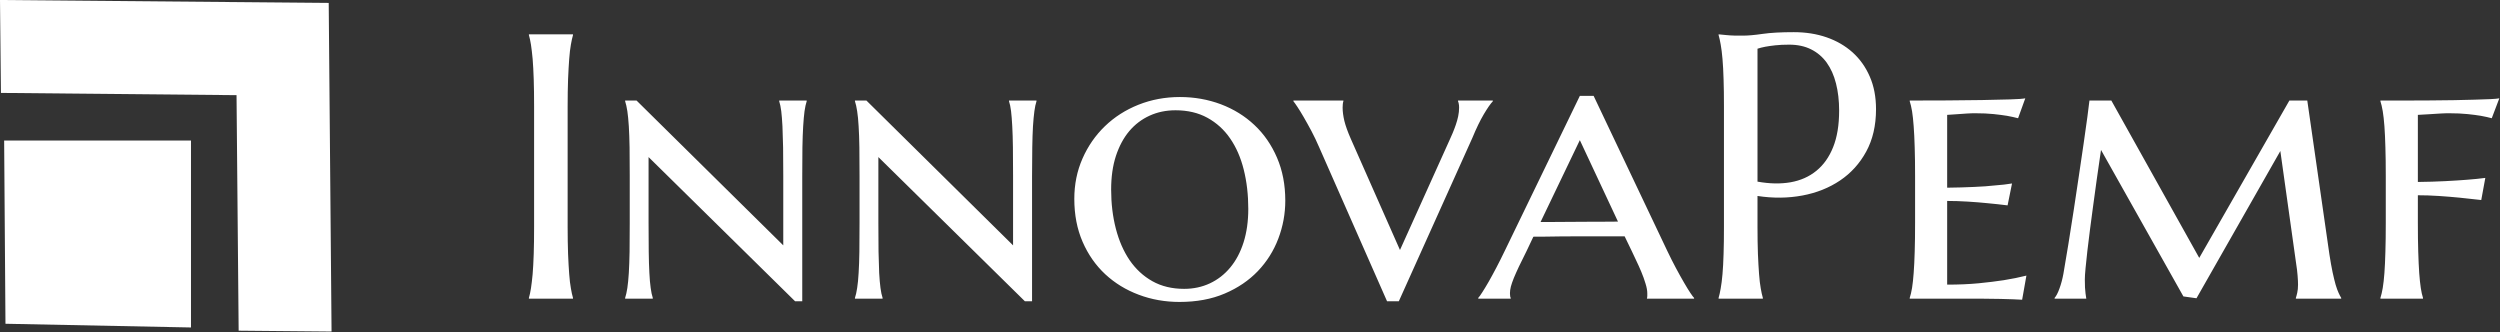 <svg xmlns="http://www.w3.org/2000/svg" width="3441" height="457" viewBox="0 0 3441 457" fill="none"><rect x="0" y="0" width="3441" height="457" fill="#333333" stroke="none"/><path d="M452.441 4.012L456.353 456.353L328.474 455.149L325.565 130.988L1.304 127.879L0 0L452.441 4.012Z" fill="white"></path><path d="M262.879 450.736L7.522 445.621L5.717 193.473H262.879V450.736Z" fill="white"></path><path d="M727.982 410.009V411.051H788.666V410.009C787.623 406.509 786.655 402.116 785.762 396.829C784.794 391.617 784.049 385.065 783.453 377.321C782.858 369.503 782.336 360.27 781.89 349.548C781.517 338.826 781.294 326.242 781.294 311.872V146.722C781.294 132.351 781.517 119.768 781.89 109.046C782.336 98.324 782.858 89.016 783.453 81.124C784.049 73.305 784.794 66.753 785.762 61.467C786.655 56.254 787.623 51.861 788.666 48.287V47.245H727.982V48.287C729.024 51.861 729.992 56.254 730.811 61.467C731.63 66.753 732.375 73.305 733.119 81.124C733.789 89.016 734.236 98.324 734.608 109.046C734.981 119.768 735.13 132.351 735.13 146.722V311.872C735.13 326.242 734.981 338.826 734.608 349.548C734.236 360.27 733.789 369.503 733.119 377.321C732.375 385.065 731.63 391.617 730.811 396.829C729.992 402.116 729.024 406.509 727.982 410.009ZM1104.22 414.625V242.625C1104.22 227.361 1104.3 214.182 1104.45 202.938C1104.67 191.695 1104.97 181.941 1105.49 173.751C1106.01 165.56 1106.6 158.635 1107.35 153.051C1108.17 147.467 1109.14 142.925 1110.33 139.351V138.383H1072.5V139.351C1073.69 142.925 1074.59 147.467 1075.33 153.051C1076 158.635 1076.52 165.56 1076.97 173.751C1077.34 181.941 1077.64 191.695 1077.86 202.938C1078.01 214.182 1078.09 227.361 1078.09 242.625V337.709L876.155 138.383H860.444V139.351C861.635 142.925 862.603 147.467 863.497 153.051C864.316 158.635 864.986 165.56 865.507 173.751C866.028 181.941 866.326 191.695 866.55 202.938C866.698 214.182 866.773 227.361 866.773 242.625V306.511C866.773 321.775 866.698 335.028 866.55 346.346C866.326 357.664 866.028 367.493 865.507 375.683C864.986 383.873 864.316 390.724 863.497 396.308C862.603 401.893 861.635 406.509 860.444 410.009V411.051H898.492V410.009C897.301 406.509 896.333 401.893 895.588 396.308C894.769 390.724 894.248 383.873 893.802 375.683C893.355 367.493 893.057 357.664 892.908 346.346C892.759 335.028 892.685 321.775 892.685 306.511V216.192L1094.32 414.625H1104.22ZM1420.52 414.625V242.625C1420.52 227.361 1420.6 214.182 1420.82 202.938C1420.97 191.695 1421.34 181.941 1421.79 173.751C1422.31 165.56 1422.98 158.635 1423.73 153.051C1424.47 147.467 1425.44 142.925 1426.63 139.351V138.383H1388.8V139.351C1390 142.925 1390.96 147.467 1391.63 153.051C1392.3 158.635 1392.82 165.56 1393.27 173.751C1393.72 181.941 1394.02 191.695 1394.17 202.938C1394.31 214.182 1394.39 227.361 1394.39 242.625V337.709L1192.53 138.383H1176.75V139.351C1177.94 142.925 1178.98 147.467 1179.8 153.051C1180.69 158.635 1181.36 165.56 1181.81 173.751C1182.33 181.941 1182.7 191.695 1182.85 202.938C1183 214.182 1183.07 227.361 1183.07 242.625V306.511C1183.07 321.775 1183 335.028 1182.85 346.346C1182.7 357.664 1182.33 367.493 1181.81 375.683C1181.36 383.873 1180.69 390.724 1179.8 396.308C1178.98 401.893 1177.94 406.509 1176.75 410.009V411.051H1214.79V410.009C1213.6 406.509 1212.63 401.893 1211.89 396.308C1211.15 390.724 1210.55 383.873 1210.1 375.683C1209.73 367.493 1209.43 357.664 1209.21 346.346C1209.06 335.028 1208.99 321.775 1208.99 306.511V216.192L1410.62 414.625H1420.52ZM1478.68 273.823C1478.68 295.64 1482.47 315.297 1490.07 332.795C1497.66 350.293 1508.09 365.184 1521.27 377.47C1534.45 389.681 1549.86 399.138 1567.43 405.69C1585 412.317 1603.69 415.593 1623.5 415.593C1646.8 415.593 1667.58 411.796 1685.67 404.052C1703.77 396.383 1718.95 386.033 1731.31 373.151C1743.68 360.196 1753.06 345.304 1759.46 328.476C1765.86 311.648 1769.07 294.225 1769.07 276.131C1769.07 254.315 1765.27 234.583 1757.67 217.011C1750.08 199.364 1739.73 184.398 1726.62 172.112C1713.52 159.752 1698.11 150.222 1680.46 143.52C1662.74 136.893 1643.97 133.543 1624.02 133.543C1603.69 133.543 1584.71 137.117 1566.91 144.19C1549.19 151.264 1533.78 161.167 1520.75 173.751C1507.71 186.334 1497.44 201.151 1489.92 218.277C1482.4 235.328 1478.68 253.868 1478.68 273.823ZM1629.83 397.574C1613.22 397.574 1598.7 394.074 1586.19 387.075C1573.69 380.076 1563.26 370.396 1554.85 358.185C1546.51 345.899 1540.18 331.454 1535.86 314.776C1531.54 298.097 1529.38 280.152 1529.38 260.867C1529.38 243.593 1531.54 228.254 1535.93 214.703C1540.4 201.151 1546.51 189.759 1554.33 180.452C1562.22 171.144 1571.6 164.071 1582.4 159.157C1593.19 154.242 1605.03 151.785 1617.91 151.785C1634.67 151.785 1649.26 155.21 1661.77 162.061C1674.28 168.911 1684.78 178.367 1693.12 190.504C1701.46 202.566 1707.79 216.937 1711.88 233.467C1716.05 250.071 1718.14 268.09 1718.14 287.524C1718.14 304.575 1715.98 319.913 1711.66 333.539C1707.34 347.165 1701.23 358.706 1693.34 368.163C1685.52 377.619 1676.14 384.916 1665.34 389.979C1654.55 395.042 1642.71 397.574 1629.83 397.574ZM1849.03 138.383H1780.23V139.351C1781.28 140.542 1783.06 143.073 1785.6 146.871C1788.13 150.668 1791.03 155.359 1794.31 161.018C1797.66 166.751 1801.16 173.155 1805.03 180.303C1808.83 187.525 1812.4 194.971 1815.75 202.789L1909.12 414.625H1925.35L2026.54 189.834C2031.98 176.654 2037.27 165.783 2042.33 157.221C2047.39 148.732 2051.49 142.776 2054.76 139.351V138.383H2006.81V139.351C2007.11 139.872 2007.48 140.914 2007.78 142.552C2008.15 144.116 2008.3 146.052 2008.3 148.211C2008.3 152.157 2007.86 156.029 2007.04 160.05C2006.22 163.996 2005.1 167.943 2003.76 171.815C2002.42 175.761 2000.93 179.484 1999.44 183.132C1997.88 186.781 1996.39 190.206 1994.9 193.408L1926.92 344.112L1859.38 191.397C1854.99 181.42 1852.01 173.08 1850.37 166.379C1848.81 159.678 1847.99 153.647 1847.99 148.211C1847.99 146.871 1848.07 145.307 1848.22 143.446C1848.44 141.584 1848.66 140.244 1849.03 139.351V138.383ZM2236.15 325.274L2245.97 345.602C2247.54 348.952 2249.55 353.196 2251.93 358.26C2254.39 363.323 2256.77 368.609 2259.08 374.119C2261.39 379.629 2263.32 384.99 2264.89 390.277C2266.53 395.489 2267.34 399.957 2267.34 403.68V407.402C2267.34 408.445 2267.12 409.711 2266.82 411.051H2331.75V410.009C2330.93 409.338 2329.22 407.105 2326.69 403.307C2324.16 399.51 2321.18 394.67 2317.83 388.862C2314.4 383.054 2310.75 376.353 2306.73 368.907C2302.79 361.536 2298.84 353.718 2294.97 345.602L2193.48 131.979H2174.49L2071 345.602C2067.27 353.345 2063.48 360.94 2059.68 368.163C2055.88 375.46 2052.31 381.938 2049.03 387.745C2045.75 393.479 2042.78 398.318 2040.24 402.265C2037.71 406.286 2035.85 408.817 2034.66 410.009V411.051H2079.34V410.009C2079.04 409.562 2078.74 408.817 2078.59 407.849C2078.44 406.956 2078.29 405.541 2078.29 403.68C2078.29 400.85 2078.74 397.723 2079.56 394.447C2080.45 391.17 2081.79 387.224 2083.65 382.608C2085.52 378.066 2087.9 372.779 2090.73 366.748C2093.63 360.791 2097.13 353.718 2101.15 345.602L2110.53 325.796C2114.11 325.796 2119.1 325.796 2125.5 325.721C2131.9 325.572 2139.05 325.498 2146.8 325.423C2154.61 325.349 2162.8 325.274 2171.44 325.274H2196.53H2219.02H2236.15ZM2120.44 305.543L2174.49 192.886L2226.99 305.022C2220.88 305.022 2214.03 305.022 2206.44 305.17C2198.84 305.245 2190.95 305.245 2182.83 305.245C2174.72 305.245 2166.68 305.319 2158.63 305.394C2150.59 305.468 2143 305.543 2135.92 305.543H2120.44ZM2419.02 249.996V67.051C2421.92 66.083 2425.49 65.115 2429.89 64.296C2433.61 63.626 2438.23 62.956 2443.59 62.36C2449.02 61.764 2455.35 61.467 2462.65 61.467C2474.12 61.467 2484.24 63.626 2492.81 67.945C2501.44 72.263 2508.59 78.369 2514.25 86.187C2519.91 94.079 2524.23 103.61 2527.06 114.854C2529.96 126.097 2531.38 138.606 2531.38 152.306C2531.38 172.112 2528.62 188.866 2523.11 202.566C2517.68 216.192 2509.93 227.063 2500.03 235.105C2490.2 243.146 2478.36 248.433 2464.51 250.89C2450.74 253.273 2435.62 252.975 2419.02 249.996ZM2365.48 47.245V48.287C2366.52 51.861 2367.49 56.254 2368.39 61.467C2369.35 66.753 2370.17 73.305 2370.84 81.124C2371.51 89.016 2372.03 98.324 2372.33 109.046C2372.7 119.768 2372.85 132.351 2372.85 146.722V311.872C2372.85 326.242 2372.7 338.826 2372.33 349.548C2372.03 360.27 2371.51 369.503 2370.84 377.321C2370.17 385.065 2369.35 391.617 2368.39 396.829C2367.49 402.116 2366.52 406.509 2365.48 410.009V411.051H2426.39V410.009C2425.35 406.509 2424.38 402.116 2423.48 396.829C2422.52 391.617 2421.77 385.065 2421.18 377.321C2420.58 369.503 2420.06 360.27 2419.61 349.548C2419.24 338.826 2419.02 326.242 2419.02 311.872V269.728C2440.46 273.004 2461.01 272.781 2480.67 269.132C2500.25 265.484 2517.6 258.559 2532.64 248.433C2547.68 238.306 2559.74 225.053 2568.68 208.597C2577.61 192.216 2582.16 172.783 2582.16 150.296C2582.16 133.543 2579.33 118.577 2573.59 105.472C2567.93 92.367 2560.04 81.273 2549.92 72.114C2539.79 63.03 2527.8 56.105 2514.03 51.34C2500.25 46.575 2485.21 44.267 2468.98 44.267C2451.56 44.267 2437.26 45.011 2426.02 46.649C2414.77 48.287 2405.84 49.032 2399.21 49.032C2394.97 49.032 2390.87 49.032 2386.93 48.958C2382.98 48.809 2379.33 48.66 2376.13 48.287C2372.41 47.989 2368.91 47.617 2365.48 47.245ZM2628.54 138.383V139.351C2629.74 142.925 2630.78 147.467 2631.75 153.051C2632.64 158.635 2633.38 165.56 2633.98 173.751C2634.58 181.941 2635.1 191.695 2635.39 202.938C2635.77 214.182 2635.92 227.361 2635.92 242.625V306.511C2635.92 321.775 2635.77 335.028 2635.39 346.346C2635.1 357.664 2634.58 367.493 2633.98 375.683C2633.38 383.873 2632.64 390.724 2631.75 396.308C2630.78 401.893 2629.74 406.509 2628.54 410.009V411.051H2724.67C2726.76 411.051 2730.48 411.125 2735.84 411.2C2741.28 411.274 2747.08 411.349 2753.26 411.423C2759.37 411.498 2765.33 411.721 2770.98 411.944C2776.64 412.168 2780.74 412.391 2783.27 412.54L2789.15 379.331C2779.84 381.714 2769.42 383.799 2757.95 385.66C2748.13 387.224 2736.58 388.564 2723.4 389.905C2710.23 391.17 2695.78 391.766 2680.07 391.766V276.578C2689 276.578 2698.39 276.876 2708.22 277.472C2718.04 278.067 2726.98 278.812 2735.1 279.631C2744.55 280.525 2753.93 281.493 2763.24 282.684L2769.35 252.528C2762.42 253.719 2754.38 254.613 2745.22 255.283C2737.48 256.177 2728.1 256.847 2717.08 257.293C2706.06 257.815 2693.77 258.187 2680.07 258.336V158.114C2684.98 157.816 2689.75 157.444 2694.51 157.146C2698.54 156.774 2702.78 156.476 2707.17 156.253C2711.57 155.955 2715.51 155.88 2718.86 155.88C2728.32 155.88 2736.66 156.253 2743.88 156.997C2751.03 157.742 2757.13 158.561 2762.27 159.38C2768.01 160.422 2773.14 161.539 2777.69 162.731L2787.59 135.33C2784.24 136 2777.16 136.521 2766.44 136.819C2755.72 137.191 2742.84 137.489 2728.02 137.712C2713.13 137.936 2696.97 138.159 2679.55 138.234C2662.13 138.308 2645.15 138.383 2628.54 138.383ZM2827.95 410.009V411.051H2871.58C2871.21 409.041 2870.91 406.658 2870.54 403.977C2870.24 401.595 2869.94 398.84 2869.79 395.712C2869.64 392.585 2869.57 388.862 2869.57 384.693C2869.57 381.267 2869.87 376.13 2870.54 369.205C2871.21 362.28 2872.1 354.239 2873.07 345.229C2874.11 336.145 2875.3 326.466 2876.64 316.19L2880.74 285.215C2883.94 261.016 2887.66 234.732 2891.83 206.364L3005.23 407.998L3023.25 410.53L3138.66 207.853L3160.48 363.323C3161.37 368.609 3161.97 373.896 3162.41 379.331C3162.86 384.767 3163.01 388.862 3163.01 391.766C3163.01 396.159 3162.64 399.957 3161.89 403.158C3161.15 406.434 3160.48 408.668 3160.03 410.009V411.051H3222.43V410.009C3221.39 408.37 3220.19 406.062 3218.85 403.158C3217.51 400.329 3216.17 396.531 3214.76 391.915C3213.42 387.224 3212.08 381.565 3210.59 374.789C3209.17 368.014 3207.69 359.823 3206.2 350.144L3175.74 138.383H3151.1L3027.05 354.983L2906.05 138.383H2875.9C2875.38 143.073 2874.48 150.594 2873.07 160.944C2871.73 171.219 2870.01 183.281 2868 196.982L2861.45 241.434C2859.07 257.442 2856.61 273.451 2854.23 289.534C2851.77 305.617 2849.31 321.179 2846.86 336.369C2844.4 351.484 2842.17 364.961 2840.08 376.8C2838.74 384.097 2836.95 390.873 2834.65 397.127C2832.41 403.382 2830.1 407.7 2827.95 410.009ZM3327.94 306.511V268.76C3336.87 268.76 3346.48 269.058 3356.75 269.728C3366.95 270.398 3376.41 271.217 3385.05 272.036C3395.17 273.079 3405.22 274.121 3415.2 275.312L3420.79 244.859C3413.19 245.901 3404.55 246.72 3394.87 247.465C3386.61 248.135 3376.78 248.731 3365.46 249.326C3354.15 249.922 3341.64 250.294 3327.94 250.443V158.114C3333.67 157.816 3339.25 157.444 3344.69 157.146C3349.23 156.774 3353.92 156.476 3358.76 156.253C3363.6 155.955 3367.7 155.88 3371.05 155.88C3380.36 155.88 3388.7 156.253 3396.07 156.997C3403.44 157.742 3409.54 158.561 3414.46 159.38C3420.19 160.422 3425.25 161.539 3429.65 162.731L3440.07 135.33C3437.69 135.777 3433.52 136.223 3427.64 136.447C3421.68 136.67 3414.53 136.968 3406.19 137.191C3397.85 137.489 3388.4 137.638 3378.05 137.861C3367.62 138.01 3356.75 138.159 3345.29 138.234C3333.89 138.308 3322.28 138.383 3310.59 138.383H3276.41V139.351C3277.6 142.925 3278.64 147.467 3279.61 153.051C3280.51 158.635 3281.33 165.56 3281.92 173.751C3282.52 181.941 3282.96 191.695 3283.26 202.938C3283.63 214.182 3283.78 227.361 3283.78 242.625V306.511C3283.78 321.775 3283.63 335.028 3283.26 346.346C3282.96 357.664 3282.52 367.493 3281.92 375.683C3281.33 383.873 3280.51 390.724 3279.61 396.308C3278.64 401.893 3277.6 406.509 3276.41 410.009V411.051H3335.01V410.009C3333.82 406.509 3332.85 401.893 3331.96 396.308C3331.14 390.724 3330.39 383.873 3329.8 375.683C3329.28 367.493 3328.76 357.664 3328.46 346.346C3328.09 335.028 3327.94 321.775 3327.94 306.511Z" fill="white"></path></svg>